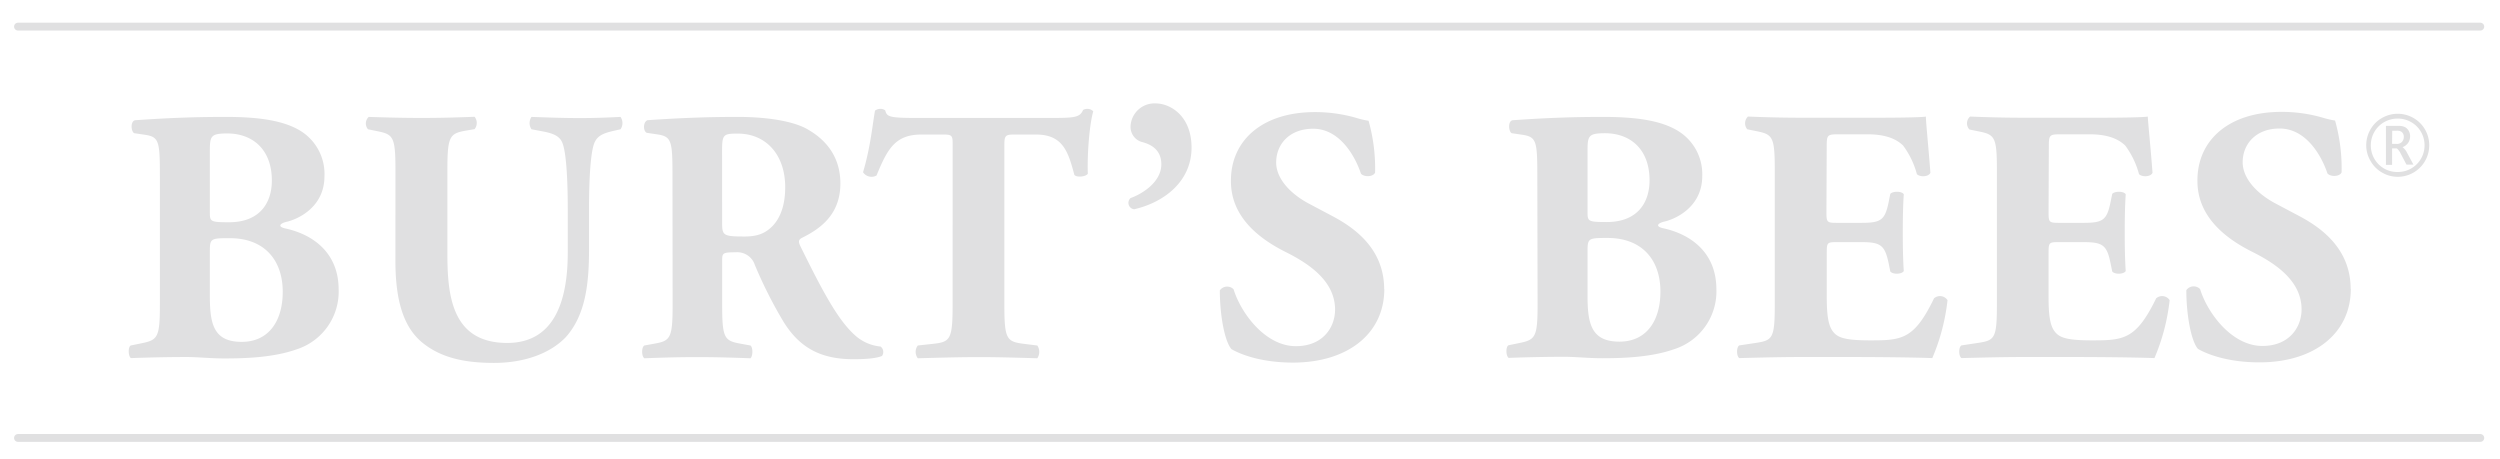 <svg xmlns="http://www.w3.org/2000/svg" viewBox="0 0 556 102"><path d="M35.56,67.8c0,7.26-.49,7.82-4.11,8.55l-2.34.48c-.64.24-.64,2.33,0,2.81,4.6-.16,8.54-.24,12.49-.24,2.33,0,5.39.32,8.29.32,4.92,0,11-.24,16-2a13.5,13.5,0,0,0,9.42-13.53c-.08-7.82-5.48-12-11.84-13.38-.72-.16-1.13-.4-1.13-.64,0-.4.81-.73,1.61-.89,2.5-.64,8.21-3.3,8.21-10.08A11.27,11.27,0,0,0,66.66,29c-3.54-2.09-8.7-3-16.44-3-8.06,0-13.94.32-20.06.73-1.21.08-1.05,2.49-.32,2.89l2.17.32c3.39.48,3.55,1.29,3.55,9.43ZM46.67,33.87c0-3.55.08-4.19,3.87-4.19,5.56,0,9.92,3.47,9.92,10.48,0,4.84-2.58,9.27-9.52,9.27-4.19,0-4.27-.16-4.27-2.26Zm0,22.41c0-3.23,0-3.31,4.43-3.31,7.74,0,11.78,4.92,11.78,11.93,0,6.53-3.15,11.13-9.11,11.13-6.29,0-7.1-4-7.1-10.24ZM87.94,58c0,8.78,1.77,14.74,6,18.21,4.35,3.54,9.82,4.5,15.95,4.5,6.53,0,12.42-2,16-5.79C130.24,70,131,63.05,131,55.48v-9c0-6.52.32-12.65,1.21-14.74.73-1.7,2.26-2.18,4.35-2.66l1.45-.33A2.42,2.42,0,0,0,138,26c-3.06.16-6,.26-9,.26-3.3,0-6.44-.1-10.8-.26a2.46,2.46,0,0,0,0,2.75l2.18.41c2.18.4,4,.88,4.68,2.58.88,2.09,1.21,8.22,1.21,14.74V56.2c0,11-3.15,20.07-13.46,20.07-12.26,0-13.31-10.4-13.31-19.82V37.83c0-7.49.49-8.14,4.11-8.78l1.94-.33a2.21,2.21,0,0,0,0-2.75c-3.87.16-7.82.26-11.76.26S85.84,26.13,82,26a2,2,0,0,0-.16,2.75l2,.41c3.63.72,4.11,1.21,4.11,8.7Zm61.65,9.82c0,7.41-.49,8-4.11,8.62l-2.18.4c-.65.4-.65,2.35,0,2.84,4.19-.16,7.74-.26,11.76-.26,3.87,0,7.57.1,11.84.26.57-.49.57-2.44,0-2.84l-2.17-.4c-3.63-.65-4.12-1.21-4.12-8.62V57.88c0-1.61.17-1.77,3-1.77a4.1,4.1,0,0,1,4.27,2.82,98.72,98.72,0,0,0,6.29,12.49c3.55,5.81,8.22,8.47,15.63,8.47,2.5,0,5.07-.16,6.36-.73a1.52,1.52,0,0,0-.32-2.09,9.86,9.86,0,0,1-5.4-2.25c-3.86-3.31-7.17-9.36-12.48-20.16-.4-.88-.4-1.36.4-1.76,3.71-1.86,8.54-4.92,8.54-12.09,0-5.16-2.42-9.2-7.09-11.93C176.74,27,170.86,26,164,26c-7.65,0-13.93.32-20,.73-1,.4-1,2.41-.16,2.81l2.17.32c3.39.48,3.55,1.37,3.55,9.43Zm11-34c0-3.87.17-4.11,3.48-4.11,6.28,0,10.56,4.68,10.56,11.93,0,4.76-1.53,7.34-2.9,8.71-1.54,1.53-3.23,2.25-6.13,2.25-4.76,0-5-.24-5-3.06Zm51.27,34c0,7.49-.49,8.21-4.11,8.62l-3.63.4a2.34,2.34,0,0,0,0,2.84c5.64-.16,9.83-.26,13.7-.26,3.62,0,7.65.1,12.88.26a2.57,2.57,0,0,0,0-2.84l-3.22-.4c-3.62-.49-4.11-1.13-4.11-8.62V32.26c0-2.1.24-2.34,2.18-2.34h4.83c6,0,7.18,3.79,8.55,8.95.4.64,2.57.48,3-.24-.16-4.6.4-11.12,1.21-13.87a1.79,1.79,0,0,0-1.21-.55,2,2,0,0,0-1.05.24c-.72,1.7-1.93,1.78-7.25,1.78h-30c-6.12,0-6.37-.33-6.77-1.7a1.85,1.85,0,0,0-1.13-.32,1.94,1.94,0,0,0-1.13.4c-.56,3.14-1,8.13-2.66,13.69a2.26,2.26,0,0,0,3,.73c2.42-5.88,4.12-9.11,10-9.11h5c1.93,0,1.93.4,1.93,2.34ZM257,23a5.32,5.32,0,0,0-5.56,5,3.49,3.49,0,0,0,2.41,3.55c1.94.48,4.43,1.61,4.43,5,0,3.79-3.94,6.45-6.84,7.5a1.43,1.43,0,0,0,.8,2.49C258.94,45,265,40.32,265,32.83c0-7-4.66-9.83-8-9.83m50.84,41.34c0-8.87-6.37-13.54-11.36-16.2l-5.32-2.82c-4-2.1-7.34-5.48-7.34-9.19,0-4,2.9-7.5,8.23-7.5,5.8,0,9.26,5.89,10.63,10,.73.8,2.74.72,3.14-.25a39.09,39.09,0,0,0-1.45-11.52,19.07,19.07,0,0,1-2.73-.64,33,33,0,0,0-9.19-1.29c-11.69,0-18.77,6.28-18.69,15.39,0,8,6.36,12.82,12.16,15.72,4.83,2.42,11,6.28,11,12.81,0,4-2.75,8.14-8.71,8.14-6.85,0-12.25-7.41-13.86-12.65a2,2,0,0,0-3.06.24c0,5.48,1.05,11.28,2.58,13.06,1.69,1,6.28,3,13.69,3,12.17,0,20.31-6.44,20.31-16.35m34.09,3.46c0,7.26-.48,7.82-4.11,8.55l-2.33.48c-.65.24-.65,2.33,0,2.81,4.59-.16,8.53-.24,12.48-.24,2.34,0,5.39.32,8.3.32,4.92,0,11-.24,16-2a13.5,13.5,0,0,0,9.42-13.53c-.08-7.82-5.47-12-11.84-13.38-.72-.16-1.12-.4-1.12-.64,0-.4.8-.73,1.61-.89,2.49-.64,8.21-3.3,8.21-10.08A11.27,11.27,0,0,0,373,29c-3.54-2.09-8.7-3-16.44-3-8.06,0-13.93.32-20.06.73-1.21.08-1,2.49-.32,2.89l2.18.32c3.38.48,3.54,1.29,3.54,9.43Zm11.11-33.93c0-3.55.08-4.19,3.87-4.19,5.57,0,9.92,3.47,9.92,10.48,0,4.84-2.58,9.27-9.51,9.27-4.2,0-4.28-.16-4.28-2.26Zm0,22.41c0-3.23,0-3.31,4.44-3.31,7.74,0,11.77,4.92,11.77,11.93,0,6.53-3.14,11.13-9.11,11.13-6.29,0-7.1-4-7.1-10.24Zm53.19-23.21c0-3,0-3.15,2.65-3.15h6.44c3.94,0,6.37,1,7.9,2.5a18.71,18.71,0,0,1,3.07,6.37c.8.73,2.66.56,3-.32-.4-5.4-1-11.2-1-12.49-1,.17-5.64.25-10.81.25H400.36c-3.86,0-7.81-.1-11.61-.26a2.07,2.07,0,0,0-.16,2.83l2,.41c3.63.72,4.12,1.21,4.12,8.54V67.8c0,7.41-.49,7.89-4.12,8.45l-3.78.57c-.65.4-.65,2.34,0,2.82,6-.16,10-.24,13.85-.24h10.47c6.59,0,14.34.08,18.61.24a45.38,45.38,0,0,0,3.39-12.88,2,2,0,0,0-3-.41C425.73,75.46,423,75.7,416,75.7c-5.87,0-7.4-.64-8.44-2.09s-1.29-4-1.29-7.66V56.36c0-2.43.08-2.51,2.25-2.51H414c4.19,0,5.15.65,6,4.52l.4,2c.57.72,2.59.64,3-.09-.17-2.57-.22-5.48-.22-8.53s.05-6,.22-8.54c-.41-.73-2.43-.73-3-.09l-.4,2c-.81,3.87-1.77,4.44-6,4.44h-5.55c-2.17,0-2.25-.17-2.25-2.43Zm49.4,0c0-3,0-3.15,2.65-3.15h6.44c3.94,0,6.36,1,7.9,2.5a18.71,18.71,0,0,1,3.07,6.37c.8.73,2.66.56,3-.32-.4-5.4-1-11.2-1.05-12.49-1.05.17-5.64.25-10.81.25H449.76c-3.86,0-7.82-.1-11.61-.26A2,2,0,0,0,438,28.8l2,.41c3.63.72,4.11,1.21,4.11,8.54V67.8c0,7.41-.48,7.89-4.11,8.45l-3.78.57c-.65.4-.65,2.34,0,2.82,6-.16,10-.24,13.85-.24h10.47c6.59,0,14.34.08,18.61.24a45.41,45.41,0,0,0,3.38-12.88,2,2,0,0,0-3-.41c-4.44,9.11-7.18,9.35-14.2,9.35-5.87,0-7.4-.64-8.45-2.09s-1.28-4-1.28-7.66V56.36c0-2.43.08-2.51,2.25-2.51h5.55c4.19,0,5.15.65,5.95,4.52l.41,2c.56.72,2.59.64,3-.09-.17-2.57-.22-5.48-.22-8.53s.05-6,.22-8.54c-.41-.73-2.44-.73-3-.09l-.41,2c-.8,3.87-1.76,4.44-5.95,4.44h-5.55c-2.17,0-2.25-.17-2.25-2.43Zm67.13,31.27c0-8.87-6.37-13.54-11.36-16.2l-5.32-2.82c-4-2.1-7.34-5.48-7.34-9.19,0-4,2.9-7.5,8.22-7.5,5.81,0,9.27,5.89,10.64,10,.73.8,2.74.72,3.14-.25a39.09,39.09,0,0,0-1.45-11.52,19.5,19.5,0,0,1-2.74-.64,32.89,32.89,0,0,0-9.18-1.29c-11.69,0-18.77,6.28-18.69,15.39,0,8,6.36,12.82,12.16,15.72,4.83,2.42,11,6.28,11,12.81,0,4-2.75,8.14-8.71,8.14-6.86,0-12.25-7.41-13.86-12.65a2,2,0,0,0-3.06.24c0,5.48,1.05,11.28,2.58,13.06,1.69,1,6.28,3,13.69,3,12.17,0,20.31-6.44,20.31-16.35" style="fill:#e0e0e1"/><path d="M4,97.4H551.62" style="fill:none;stroke:#e0e0e1;stroke-linecap:round;stroke-miterlimit:5;stroke-width:1.744px"/><path d="M4,5.92H551.62" style="fill:none;stroke:#e0e0e1;stroke-linecap:round;stroke-miterlimit:5;stroke-width:1.744px"/><g style="isolation:isolate"><g style="isolation:isolate"><path d="M533.28,39.32a6.85,6.85,0,0,1-3.45-.91,6.76,6.76,0,0,1-2.58-2.54,6.85,6.85,0,0,1-1-3.55,7,7,0,0,1,.93-3.51,6.75,6.75,0,0,1,2.57-2.57,7,7,0,0,1,7,0,6.85,6.85,0,0,1,2.58,2.57,7,7,0,0,1,.93,3.51,7,7,0,0,1-7,7Zm0-1.07a5.9,5.9,0,0,0,5.12-2.91,5.83,5.83,0,0,0,.82-3,5.91,5.91,0,0,0-.79-3,5.8,5.8,0,0,0-2.19-2.18,5.94,5.94,0,0,0-3-.79,6,6,0,0,0-3,.79,5.85,5.85,0,0,0-2.18,2.18,5.91,5.91,0,0,0-.79,3,5.92,5.92,0,0,0,3,5.17A5.9,5.9,0,0,0,533.28,38.25ZM532,36.67h-1.37V28h2.75a3.08,3.08,0,0,1,1.52.29,2.14,2.14,0,0,1,.82.84,2.41,2.41,0,0,1,.29,1.19,2.62,2.62,0,0,1-.41,1.41,2.68,2.68,0,0,1-1.28,1,3.33,3.33,0,0,1,1,1.23l1.43,2.65h-1.55l-1.18-2.25-.28-.54Q533.18,33,533,33h-1ZM532,32h.94a1.5,1.5,0,0,0,1.3-.49,1.75,1.75,0,0,0,.37-1.09,1.43,1.43,0,0,0-.15-.66,1.27,1.27,0,0,0-.43-.49,1.87,1.87,0,0,0-1-.2h-1Z" style="fill:#e0e0e1"/></g></g></svg>